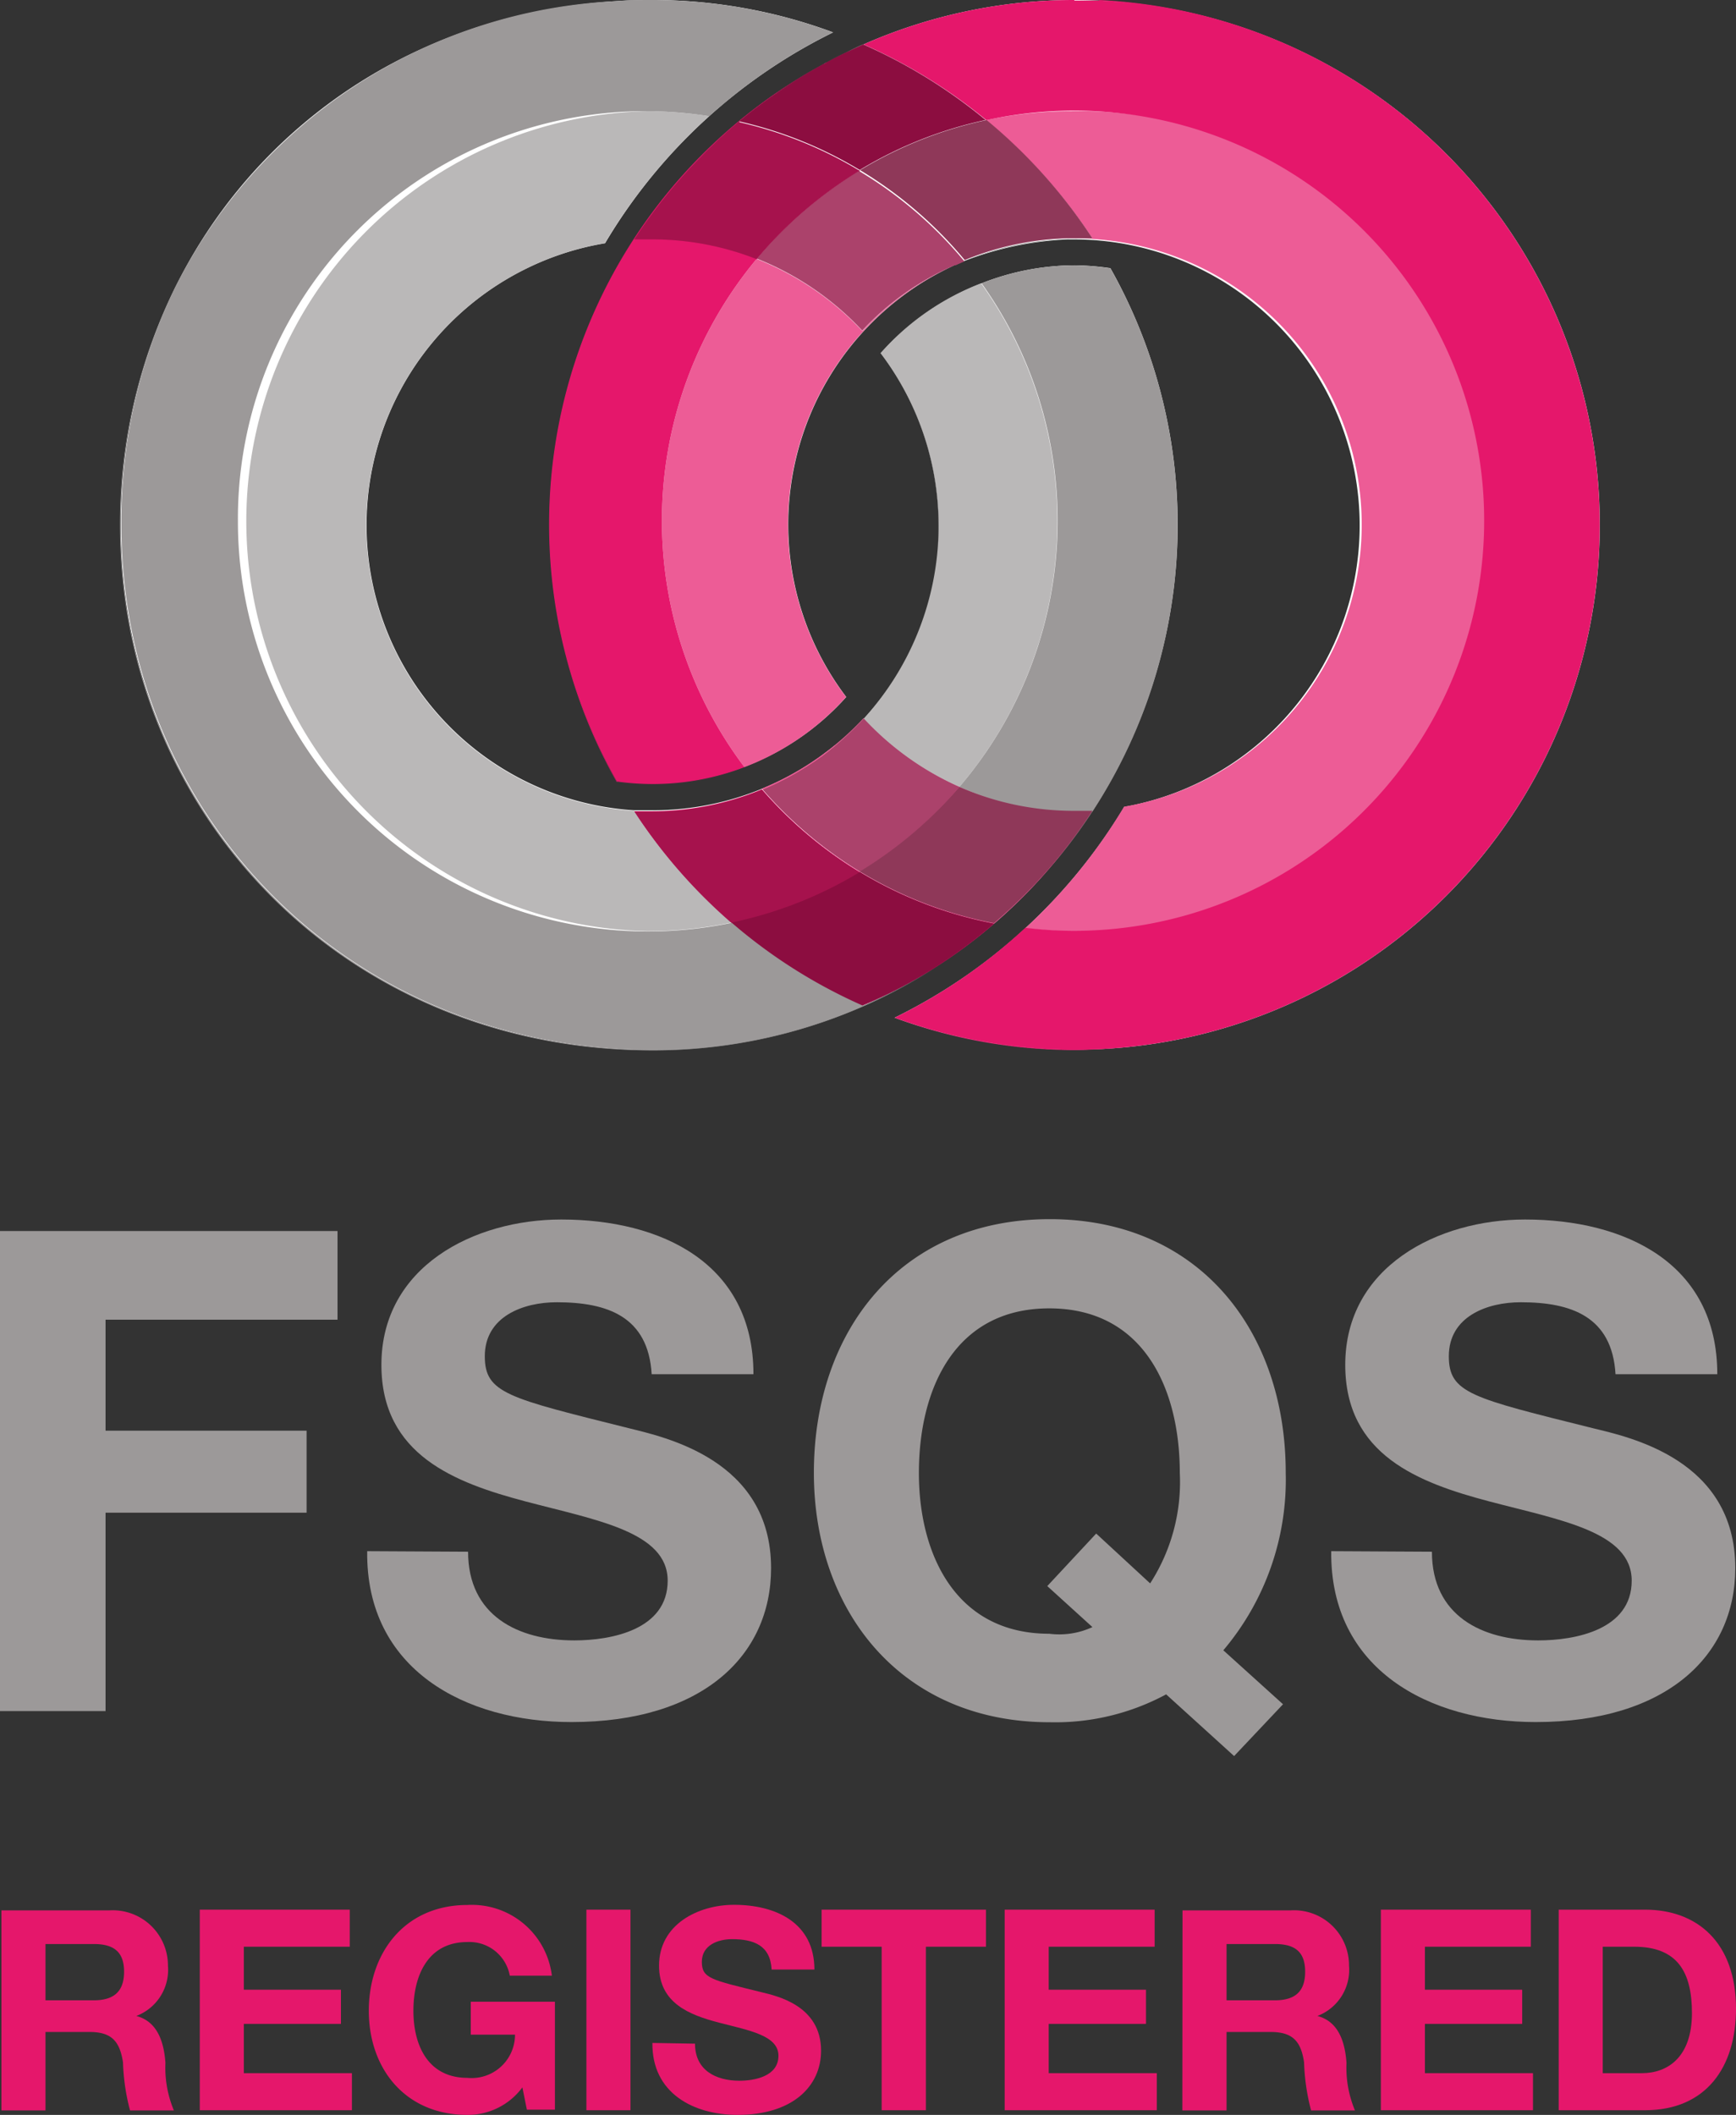 <?xml version="1.0" encoding="UTF-8"?>
<svg  id="Layer_1" data-name="Layer 1" xmlns="http://www.w3.org/2000/svg" viewBox="0 0 96.54 117.58"><rect x="0" y="0" width="96.54" height="117.58" fill="#333333" stroke="none"/><defs><style>.cls-1{fill:#fff;}.cls-2{fill:#ed5c96;}.cls-3{fill:#bab8b8;}.cls-4{fill:#9c9999;}.cls-5{fill:#e5176b;}.cls-6{fill:#ab426b;}.cls-7{fill:#a6124d;}.cls-8{fill:#8f3859;}.cls-9{fill:#8c0d40;}</style></defs><path class="cls-1" d="M63.54,59.58a28.79,28.79,0,0,0,2.56-2.5l.07-.08.7-.81.26-.31.22-.29A29.05,29.05,0,0,0,70,23.16,14.71,14.71,0,0,0,68,23a14.25,14.25,0,0,0-5.16,1,14.57,14.57,0,0,0-5.6,3.88,15.84,15.84,0,0,1-2.53,21.83l-.06,0c-.14.12-.29.23-.44.34l-.37.28-.19.13a15.72,15.72,0,0,1-3,1.63,16,16,0,0,1-6.13,1.21q-.49,0-1,0h0A15.89,15.89,0,0,1,41.9,21.77,30.25,30.25,0,0,1,54.58,10.05a28.87,28.87,0,0,0-10-1.8c-17.26,0-29.62,13.09-29.62,29.18S27.54,66.62,44.54,66.62a29,29,0,0,0,15.37-4.4,27.81,27.81,0,0,0,3.63-2.64" transform="translate(-8.25 -8.25)"/><path class="cls-1" d="M68,8.25a29.1,29.1,0,0,0-11.73,2.47h0c-.69.31-1.36.65-2,1-.11,0-.22.12-.33.18l-.69.39c-.17.1-.34.2-.5.31l-.11.06a29.11,29.11,0,0,0-10,39,14.6,14.6,0,0,0,2,.14A14.39,14.39,0,0,0,55.31,47a15.87,15.87,0,0,1,6-24l.54-.23a18.37,18.37,0,0,1,5.73-1.21H68a15.9,15.9,0,0,1,2.77,31.55A30.63,30.63,0,0,1,58,64.83,29.18,29.18,0,1,0,68,8.25" transform="translate(-8.25 -8.25)"/><path class="cls-2" d="M63.54,59.6A29,29,0,0,0,69,53.33c-.34,0-.67,0-1,0a15.88,15.88,0,0,1-11.72-5.16,16.09,16.09,0,0,1-5.65,3.92A22.74,22.74,0,0,0,63.54,59.6" transform="translate(-8.25 -8.25)"/><path class="cls-3" d="M61.89,22.75l-.5.22s0,0,0,0l.52-.22h0" transform="translate(-8.25 -8.25)"/><path class="cls-3" d="M61.88,22.75l-.49.22.5-.22h0" transform="translate(-8.25 -8.25)"/><path class="cls-4" d="M56.25,10.72c-.7.3-1.39.64-2.06,1,.38-.21.78-.41,1.18-.6s.58-.28.88-.41h0M67.71,21.54h-.13a18.06,18.06,0,0,0-5.69,1.21h0a18.26,18.26,0,0,1,5.82-1.22" transform="translate(-8.25 -8.25)"/><path class="cls-4" d="M56.25,10.72c-.3.13-.59.26-.88.41l.88-.41h0M67.58,21.54a15.91,15.91,0,0,0-5.7,1.21h0a18.06,18.06,0,0,1,5.69-1.21" transform="translate(-8.25 -8.25)"/><path class="cls-5" d="M50.62,52.13a16,16,0,0,1-6.13,1.22q-.5,0-1,0A29.38,29.38,0,0,0,56.21,64.15a27.51,27.51,0,0,0,7.33-4.55,22.74,22.74,0,0,1-12.92-7.47" transform="translate(-8.25 -8.25)"/><path class="cls-3" d="M41.89,21.77a15.63,15.63,0,0,0-4.44,1.45,15.65,15.65,0,0,1,4.43-1.44h0m15.33,6.09h0a15.8,15.8,0,0,1,3.23,9.58,15.25,15.25,0,0,1-.08,1.66,15.48,15.48,0,0,0,.09-1.68,15.81,15.81,0,0,0-3.23-9.57" transform="translate(-8.25 -8.25)"/><path class="cls-3" d="M44.27,14.43a22.8,22.8,0,0,0,0,45.59,23,23,0,0,0,4.66-.48,29.5,29.5,0,0,1-5.42-6.21,15.9,15.9,0,0,1-6.06-30.11,15.63,15.63,0,0,1,4.44-1.45,30.57,30.57,0,0,1,5.8-7.06,22.65,22.65,0,0,0-3.42-.28M62.81,24a14.25,14.25,0,0,0-5.59,3.88,15.87,15.87,0,0,1,3.23,9.57,15.48,15.48,0,0,1-.09,1.68A15.92,15.92,0,0,1,54,50.26a16.68,16.68,0,0,0,2.31-2A16.24,16.24,0,0,0,61.6,52a22.75,22.75,0,0,0,1.21-28" transform="translate(-8.25 -8.25)"/><path class="cls-6" d="M56.27,48.21A17.43,17.43,0,0,1,54,50.27a16.5,16.5,0,0,1-3.33,1.88,23.23,23.23,0,0,0,5.44,4.58A22.91,22.91,0,0,0,61.6,52a16.24,16.24,0,0,1-5.33-3.82" transform="translate(-8.25 -8.25)"/><path class="cls-7" d="M50.63,52.15a15.89,15.89,0,0,1-6.1,1.22c-.34,0-.68,0-1,0a29.5,29.5,0,0,0,5.42,6.21,22.75,22.75,0,0,0,7.14-2.81,23.23,23.23,0,0,1-5.44-4.58" transform="translate(-8.25 -8.25)"/><path class="cls-4" d="M44.53,8.25c-.65,0-1.3,0-1.94.06.64,0,1.29-.06,1.94-.06h0M18,24.2a29.66,29.66,0,0,0-3.08,13.25c0,16.1,12.55,29.2,29.64,29.2a29.05,29.05,0,0,0,15.69-4.59,26.91,26.91,0,0,1-2.68,1.49,29,29,0,0,1-13,3.07c-17,0-29.62-13.1-29.62-29.19A29.68,29.68,0,0,1,18,24.2m55,6.7a29.31,29.31,0,0,1,.74,6.53A29,29,0,0,1,69,53.33h0a29.54,29.54,0,0,1-2.27,3.06,29.06,29.06,0,0,0,7-18.94A29.49,29.49,0,0,0,73,30.9" transform="translate(-8.25 -8.25)"/><path class="cls-4" d="M44.53,8.25c-.65,0-1.3,0-1.94.06A29,29,0,0,0,18,24.2a29.68,29.68,0,0,0-3,13.23c0,16.09,12.62,29.19,29.62,29.19a29,29,0,0,0,13-3.07c-.44.21-.88.41-1.33.6a29.16,29.16,0,0,1-7.28-4.61A22.8,22.8,0,0,1,21.48,37.22,22.66,22.66,0,0,1,47.69,14.71a30.53,30.53,0,0,1,6.88-4.66,29.06,29.06,0,0,0-10-1.8M68,23a14.26,14.26,0,0,0-5.16,1A22.75,22.75,0,0,1,61.6,52,15.86,15.86,0,0,0,68,53.37c.34,0,.67,0,1,0a29,29,0,0,0,4.73-15.9A28.84,28.84,0,0,0,70,23.17,14.71,14.71,0,0,0,68,23" transform="translate(-8.25 -8.25)"/><path class="cls-8" d="M61.6,52a22.91,22.91,0,0,1-5.53,4.7,22.43,22.43,0,0,0,7.46,2.87A28.68,28.68,0,0,0,69,53.33h0c-.33,0-.66,0-1,0A15.86,15.86,0,0,1,61.6,52" transform="translate(-8.25 -8.25)"/><path class="cls-9" d="M56.07,56.73a22.66,22.66,0,0,1-7.14,2.81,29.16,29.16,0,0,0,7.28,4.61c.45-.19.89-.39,1.33-.6a29.09,29.09,0,0,0,2.68-1.49,28.38,28.38,0,0,0,3.31-2.46,22.43,22.43,0,0,1-7.46-2.87" transform="translate(-8.25 -8.25)"/><path class="cls-2" d="M68,21.53h0a15.92,15.92,0,0,1,12.37,5.91A15.87,15.87,0,0,0,68,21.53M61.37,23h0a16.12,16.12,0,0,0-2.07,1.16A16,16,0,0,1,61.37,23m-2.12,1.17,0,0,0,0m0,0h0M55.3,47a14.46,14.46,0,0,1-5.63,3.88h0v0A14.44,14.44,0,0,0,55.3,47h0" transform="translate(-8.25 -8.25)"/><path class="cls-2" d="M67.85,14.43a22.77,22.77,0,0,0-4.77.5A29.31,29.31,0,0,1,69,21.51h-.23l-.87,0H68A15.91,15.91,0,0,1,70.76,53.1a30.3,30.3,0,0,1-5.49,6.75,22.06,22.06,0,0,0,2.58.17,22.8,22.8,0,1,0,0-45.59m-17.51,8.2a22.74,22.74,0,0,0-.69,28.27h0A14.46,14.46,0,0,0,55.3,47a15.86,15.86,0,0,1,3.91-22.84h0l0,0h0A16.12,16.12,0,0,1,61.33,23a15.22,15.22,0,0,0-5.13,3.65,16.18,16.18,0,0,0-5.86-4" transform="translate(-8.25 -8.25)"/><path class="cls-6" d="M61.39,23h0" transform="translate(-8.25 -8.25)"/><path class="cls-6" d="M56.06,17.71a23.05,23.05,0,0,0-5.72,4.92,16.18,16.18,0,0,1,5.86,4A15.22,15.22,0,0,1,61.33,23h.06l.49-.22a22.85,22.85,0,0,0-5.82-5" transform="translate(-8.25 -8.25)"/><path class="cls-8" d="M67.87,21.53h0" transform="translate(-8.25 -8.25)"/><path class="cls-8" d="M63.08,14.93a22.75,22.75,0,0,0-7,2.78,22.85,22.85,0,0,1,5.82,5,16,16,0,0,1,5.7-1.21h.29l.87,0H69a29.31,29.31,0,0,0-5.89-6.58" transform="translate(-8.25 -8.25)"/><path class="cls-5" d="M68,8.25h0Zm0,0h0m0,0h0m0,0a28.93,28.93,0,0,0-11.59,2.47h0A29.09,29.09,0,0,1,67.84,8.25m1.54,0A29.19,29.19,0,1,1,58,64.84l0,0a28.94,28.94,0,0,0,10,1.79A29.2,29.2,0,0,0,69.38,8.28M54.19,11.73a29.11,29.11,0,0,0-11.64,40,14.6,14.6,0,0,0,2,.14,14.44,14.44,0,0,0,5.11-.94v0a14.33,14.33,0,0,1-5.09.94,14.6,14.6,0,0,1-2-.14,29.25,29.25,0,0,1,11.63-40" transform="translate(-8.25 -8.25)"/><path class="cls-5" d="M68,8.25h-.15a29.09,29.09,0,0,0-11.58,2.47h0a29.35,29.35,0,0,1,6.83,4.21A22.8,22.8,0,1,1,67.85,60a22.06,22.06,0,0,1-2.58-.17,30.19,30.19,0,0,1-7.27,5A29.18,29.18,0,1,0,69.38,8.28c-.46,0-.93,0-1.39,0M51.45,13.42A29.09,29.09,0,0,0,42.56,51.7a14.6,14.6,0,0,0,2,.14,14.33,14.33,0,0,0,5.09-.94,22.74,22.74,0,0,1,.69-28.27,15.8,15.8,0,0,0-5.81-1.1c-.34,0-.68,0-1,0a29.63,29.63,0,0,1,3.77-4.65A26.45,26.45,0,0,1,49.36,15a22.71,22.71,0,0,1,6.7,2.7,22.71,22.71,0,0,0-6.7-2.7,26.17,26.17,0,0,1,2.09-1.59" transform="translate(-8.25 -8.25)"/><path class="cls-7" d="M49.36,15a26.45,26.45,0,0,0-2.07,1.91,29.63,29.63,0,0,0-3.77,4.65c.33,0,.67,0,1,0a15.8,15.8,0,0,1,5.81,1.1,23.05,23.05,0,0,1,5.72-4.92,22.71,22.71,0,0,0-6.7-2.7" transform="translate(-8.25 -8.25)"/><path class="cls-9" d="M55.37,11.13c-.4.19-.8.39-1.18.6a29,29,0,0,0-2.75,1.69c.38-.26.76-.52,1.15-.76l.11-.06c.16-.11.33-.21.5-.31l.69-.39.33-.19c.38-.2.76-.4,1.15-.58" transform="translate(-8.25 -8.25)"/><path class="cls-9" d="M56.25,10.72l-.88.41c-.39.18-.77.38-1.15.58l-.33.19-.69.39c-.17.1-.34.2-.5.31l-.11.06c-.39.25-.77.5-1.14.76A26.17,26.17,0,0,0,49.36,15a22.6,22.6,0,0,1,6.7,2.7,22.75,22.75,0,0,1,7-2.78,29.15,29.15,0,0,0-6.83-4.21" transform="translate(-8.25 -8.25)"/><polygon class="cls-4" points="0 68.44 18.77 68.44 18.77 73.37 5.87 73.37 5.87 79.54 17.05 79.54 17.05 84.1 5.87 84.1 5.87 95.13 0 95.13 0 68.44"/><path class="cls-4" d="M34.28,94.52c0,3.55,2.77,4.93,5.91,4.93,2.05,0,5.19-.59,5.19-3.32s-4-3.37-7.92-4.41-8-2.58-8-7.59c0-5.46,5.15-8.08,10-8.08,5.57,0,10.69,2.43,10.69,8.6H44.49c-.19-3.21-2.47-4-5.28-4-1.86,0-4,.79-4,3,0,2.06,1.27,2.32,8,4,1.94.49,7.92,1.72,7.92,7.78,0,4.89-3.85,8.56-11.1,8.56-5.9,0-11.44-2.92-11.36-9.5Z" transform="translate(-8.25 -8.25)"/><path class="cls-4" d="M69.21,93.51l3,2.77a10.38,10.38,0,0,0,1.65-6.13c0-4.68-2-9.16-7.26-9.16s-7.25,4.48-7.25,9.16c0,4.45,2,8.93,7.25,8.93A4.39,4.39,0,0,0,69,98.71l-2.51-2.28Zm7.67,12.37-3.78-3.43A13,13,0,0,1,66.63,104c-8.26,0-13.12-6.17-13.12-13.87,0-7.93,4.86-14.1,13.12-14.1s13.12,6.17,13.12,14.1A14.68,14.68,0,0,1,76.28,100l3.32,3Z" transform="translate(-8.25 -8.25)"/><path class="cls-4" d="M87.88,94.52c0,3.55,2.77,4.93,5.91,4.93,2.06,0,5.2-.59,5.2-3.32s-4-3.37-7.93-4.41-8-2.58-8-7.59c0-5.46,5.16-8.08,10-8.08,5.57,0,10.69,2.43,10.69,8.6H98.09c-.19-3.21-2.47-4-5.27-4-1.87,0-4,.79-4,3,0,2.06,1.27,2.32,8,4,2,.49,7.93,1.72,7.93,7.78,0,4.89-3.85,8.56-11.1,8.56-5.91,0-11.44-2.92-11.37-9.5Z" transform="translate(-8.25 -8.25)"/><path class="cls-5" d="M10.78,119.46h2.68c1.09,0,1.69-.46,1.69-1.59s-.6-1.54-1.69-1.54H10.78Zm-2.45-5h6a3.07,3.07,0,0,1,3.26,3.08,2.74,2.74,0,0,1-1.76,2.79v0c1.2.31,1.54,1.49,1.62,2.61a6.12,6.12,0,0,0,.47,2.64H15.48a11.82,11.82,0,0,1-.39-2.67c-.18-1.17-.63-1.69-1.86-1.69H10.78v4.36H8.33Z" transform="translate(-8.25 -8.25)"/><polygon class="cls-5" points="11.11 106.17 19.45 106.17 19.45 108.23 13.56 108.23 13.56 110.62 18.96 110.62 18.96 112.52 13.56 112.52 13.56 115.26 19.57 115.26 19.57 117.32 11.11 117.32 11.11 106.17"/><path class="cls-5" d="M37.3,124.3a3.77,3.77,0,0,1-3.06,1.53c-3.45,0-5.48-2.57-5.48-5.79s2-5.88,5.48-5.88a4.48,4.48,0,0,1,4.7,3.93H36.6a2.28,2.28,0,0,0-2.36-1.87c-2.2,0-3,1.87-3,3.82s.83,3.73,3,3.73a2.41,2.41,0,0,0,2.65-2.4H34.43v-1.83h4.68v6H37.55Z" transform="translate(-8.25 -8.25)"/><rect class="cls-5" x="32.61" y="106.17" width="2.45" height="11.15"/><path class="cls-5" d="M46.9,121.87c0,1.48,1.16,2.06,2.47,2.06.86,0,2.17-.25,2.17-1.39s-1.67-1.41-3.31-1.84-3.33-1.08-3.33-3.17c0-2.28,2.16-3.38,4.17-3.38,2.33,0,4.47,1,4.47,3.6H51.16c-.07-1.35-1-1.69-2.2-1.69-.78,0-1.68.33-1.68,1.26s.53,1,3.32,1.69c.81.2,3.31.72,3.31,3.25,0,2-1.61,3.57-4.64,3.57-2.46,0-4.77-1.21-4.74-4Z" transform="translate(-8.25 -8.25)"/><polygon class="cls-5" points="49.03 108.23 45.69 108.23 45.69 106.17 54.83 106.17 54.83 108.23 51.49 108.23 51.49 117.32 49.03 117.32 49.03 108.23"/><polygon class="cls-5" points="55.87 106.17 64.21 106.17 64.21 108.23 58.32 108.23 58.32 110.62 63.73 110.62 63.73 112.52 58.32 112.52 58.32 115.26 64.33 115.26 64.33 117.32 55.87 117.32 55.87 106.17"/><path class="cls-5" d="M76.46,119.46h2.68c1.1,0,1.69-.46,1.69-1.59s-.59-1.54-1.69-1.54H76.46Zm-2.45-5h6a3.06,3.06,0,0,1,3.26,3.08,2.74,2.74,0,0,1-1.76,2.79v0c1.2.31,1.54,1.49,1.62,2.61a6.12,6.12,0,0,0,.47,2.64H81.16a11.82,11.82,0,0,1-.39-2.67c-.17-1.17-.63-1.69-1.86-1.69H76.46v4.36H74Z" transform="translate(-8.25 -8.25)"/><polygon class="cls-5" points="76.79 106.17 85.13 106.17 85.13 108.23 79.24 108.23 79.24 110.62 84.65 110.62 84.65 112.52 79.24 112.52 79.24 115.26 85.25 115.26 85.25 117.32 76.79 117.32 76.79 106.17"/><path class="cls-5" d="M97.38,123.51h2.18c1.42,0,2.78-.88,2.78-3.34,0-2.25-.78-3.69-3.21-3.69H97.38Zm-2.45-9.09h4.8c2.89,0,5.06,1.81,5.06,5.51,0,3.23-1.65,5.64-5.06,5.64h-4.8Z" transform="translate(-8.25 -8.25)"/></svg>